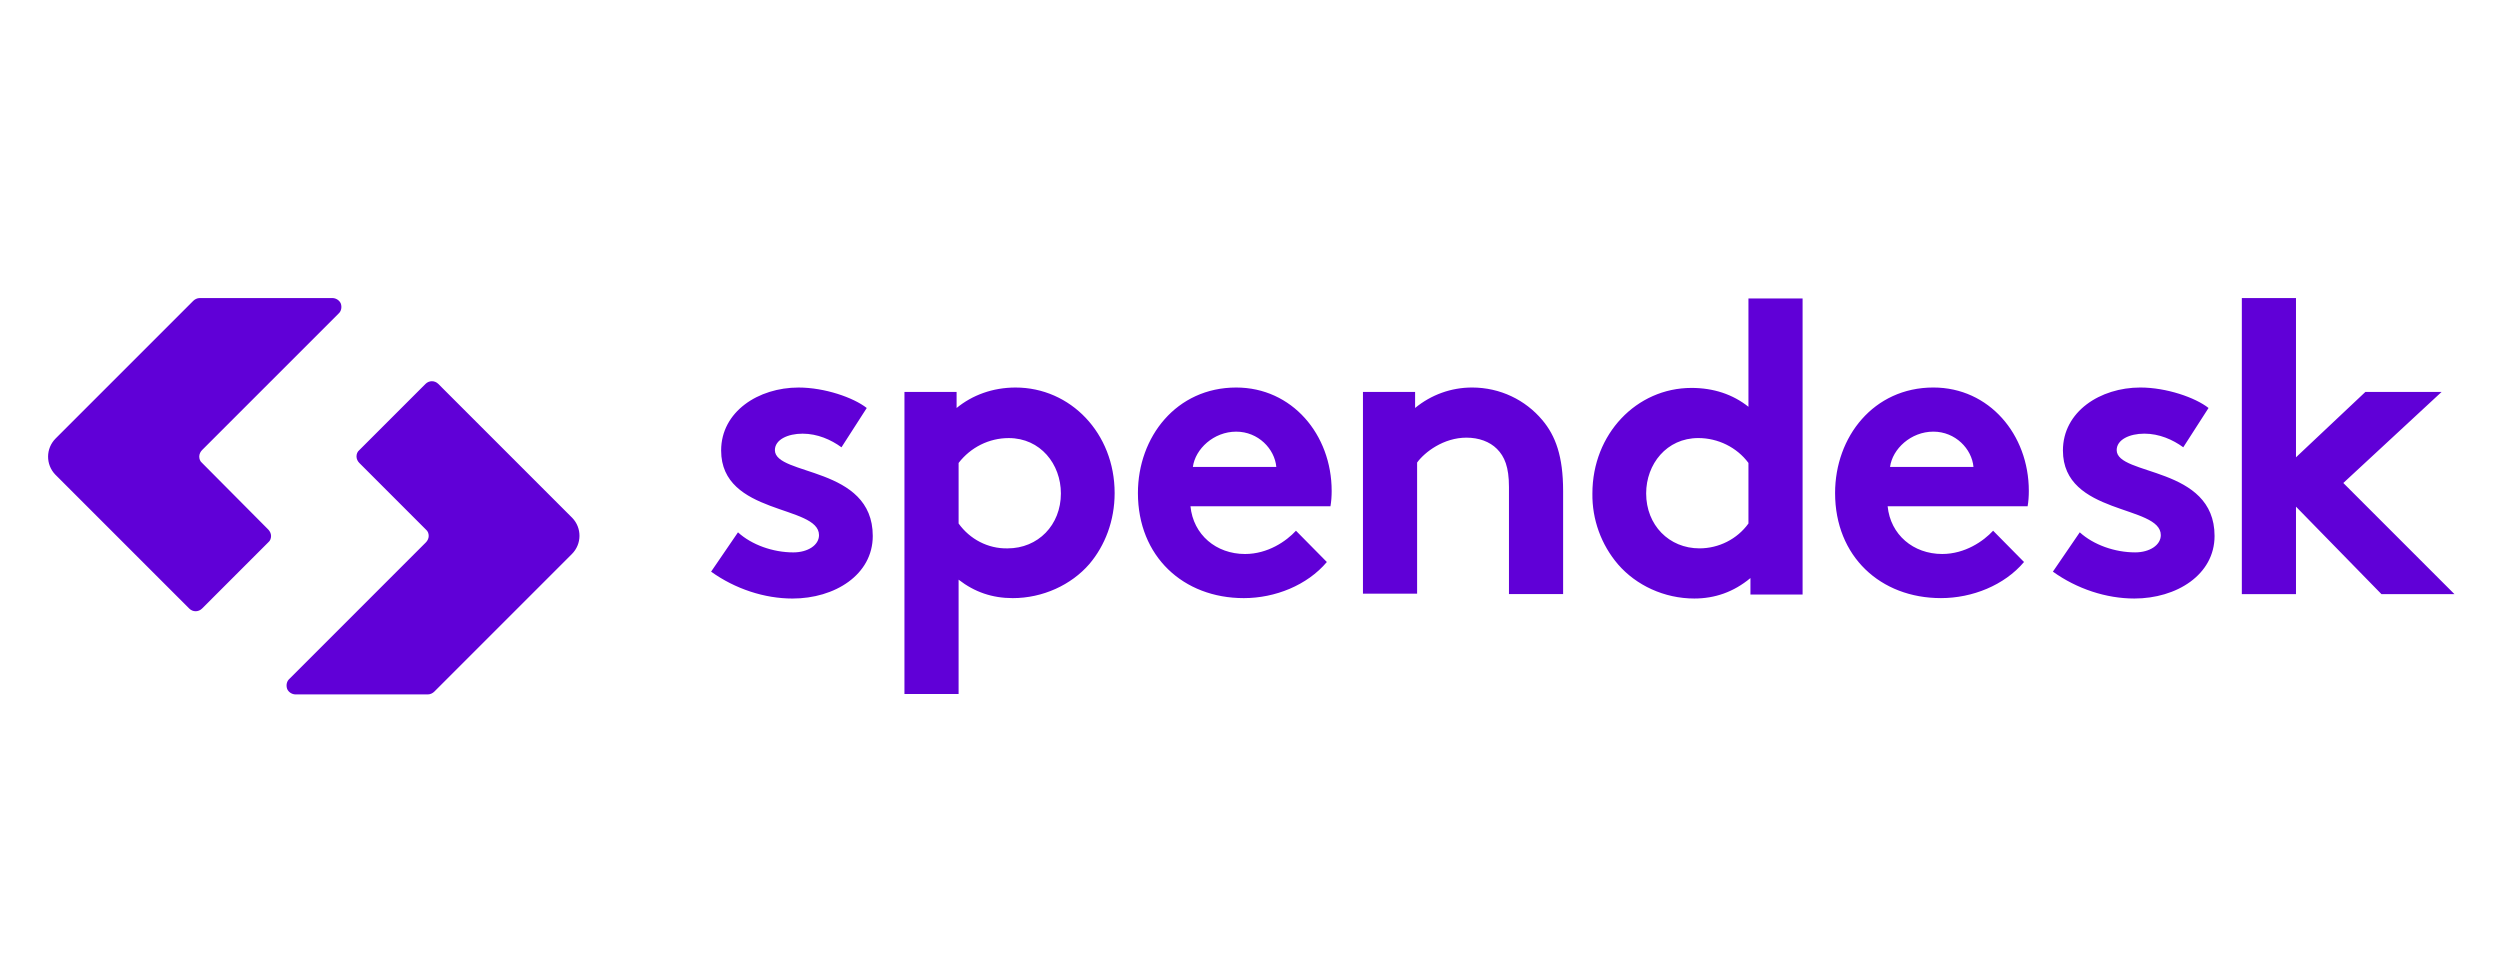 <svg fill="none" height="100" viewBox="0 0 260 100" width="260" xmlns="http://www.w3.org/2000/svg" xmlns:xlink="http://www.w3.org/1999/xlink"><clipPath id="a"><path d="m0 0h260v100h-260z"/></clipPath><g clip-path="url(#a)"><path d="m37.368 48.146c-.167-.167-.292-.417-.292-.667s.084-.501.292-.667l6.883-6.883c.376-.376.96-.376 1.335 0l13.934 13.934c1.001 1.043 1.001 2.712-.042 3.755l-14.309 14.309c-.167.167-.417.292-.667.292h-13.767c-.375 0-.751-.25-.876-.584-.125-.375-.042-.793.25-1.043l14.184-14.184c.167-.167.292-.417.292-.667s-.083-.501-.292-.667zm-9.47 6.925c.167.167.292.417.292.667s-.084.501-.292.667l-6.883 6.883c-.376.375-.96.375-1.335 0l-13.934-13.934c-1.001-1.043-1.001-2.712.042-3.755l14.309-14.309c.167-.167.417-.292.667-.292h13.809c.375 0 .751.25.876.584.125.376.042.793-.25 1.043l-14.184 14.184c-.167.167-.292.417-.292.667s.083.501.292.667zm48.852.292c1.418 1.293 3.629 2.086 5.757 2.086 1.502 0 2.67-.751 2.67-1.794 0-3.171-10.179-2.044-10.179-8.802 0-4.047 3.88-6.55 8.052-6.55 2.712 0 5.715 1.043 7.092 2.128l-2.628 4.088c-1.085-.793-2.503-1.418-4.047-1.418-1.544 0-2.878.626-2.878 1.71 0 2.712 10.179 1.627 10.179 8.928 0 4.047-3.963 6.508-8.344 6.508-2.92 0-5.966-1.001-8.469-2.795zm22.945-.918c1.168 1.627 3.046 2.628 5.09 2.587 3.17 0 5.548-2.42 5.548-5.715 0-3.045-2.127-5.757-5.423-5.757-2.044 0-3.963.96-5.215 2.587zm-5.632-13.683h5.423v1.669c1.627-1.335 3.754-2.128 6.132-2.128 5.716 0 10.304 4.756 10.304 10.972 0 2.879-1.001 5.465-2.628 7.384-1.877 2.169-4.839 3.546-7.968 3.546-2.127 0-3.963-.626-5.632-1.919v11.89h-5.632zm38.673 7.801c-.167-1.877-1.878-3.671-4.172-3.671-2.336 0-4.255 1.794-4.506 3.671zm5.256 9.887c-2.044 2.42-5.381 3.755-8.635 3.755-6.3 0-11.014-4.339-11.014-10.93 0-5.84 4.005-10.972 10.221-10.972 5.799 0 9.929 4.881 9.929 10.763 0 .542-.042 1.126-.125 1.585h-14.56c.292 2.962 2.67 4.965 5.674 4.965 2.378 0 4.297-1.335 5.298-2.42zm3.755 3.337v-21.026h5.423v1.669c1.669-1.377 3.755-2.128 5.924-2.128 2.92 0 5.548 1.293 7.301 3.379 1.376 1.627 2.169 3.755 2.169 7.384v10.721h-5.632v-11.139c0-2.086-.459-3.171-1.251-3.963-.751-.751-1.878-1.168-3.171-1.168-2.378 0-4.339 1.502-5.131 2.587v13.642h-5.632zm40.091-13.642c-1.21-1.627-3.171-2.587-5.215-2.587-3.296 0-5.423 2.712-5.423 5.757 0 3.296 2.377 5.715 5.548 5.715 2.002 0 3.921-.96 5.09-2.587zm.208 13.642v-1.669c-1.752 1.46-3.713 2.128-5.84 2.128-3.129 0-6.049-1.377-7.927-3.546-1.752-2.044-2.711-4.672-2.67-7.384 0-6.174 4.589-10.972 10.305-10.972 2.294 0 4.297.667 5.924 1.961v-11.264h5.631v30.788h-5.423zm23.195-13.225c-.167-1.877-1.877-3.671-4.172-3.671-2.336 0-4.255 1.794-4.505 3.671zm5.257 9.887c-2.044 2.42-5.382 3.755-8.636 3.755-6.299 0-11.013-4.339-11.013-10.93 0-5.84 4.005-10.972 10.22-10.972 5.799 0 9.929 4.881 9.929 10.763 0 .542-.041 1.126-.125 1.585h-14.559c.292 2.962 2.67 4.965 5.673 4.965 2.378 0 4.297-1.335 5.298-2.42zm5.798-3.087c1.419 1.293 3.63 2.086 5.758 2.086 1.501 0 2.669-.751 2.669-1.794 0-3.171-10.179-2.044-10.179-8.802 0-4.047 3.88-6.55 8.052-6.55 2.712 0 5.715 1.043 7.092 2.128l-2.628 4.088c-1.085-.793-2.503-1.418-4.047-1.418s-2.878.626-2.878 1.71c0 2.712 10.179 1.627 10.179 8.928 0 4.047-3.964 6.508-8.344 6.508-2.92 0-5.966-1.001-8.469-2.795zm27.409-5.131 11.556 11.556h-7.593l-8.886-9.094v9.094h-5.632v-30.788h5.632v16.562l7.218-6.8h7.926z" fill="#6000d7"/></g></svg>